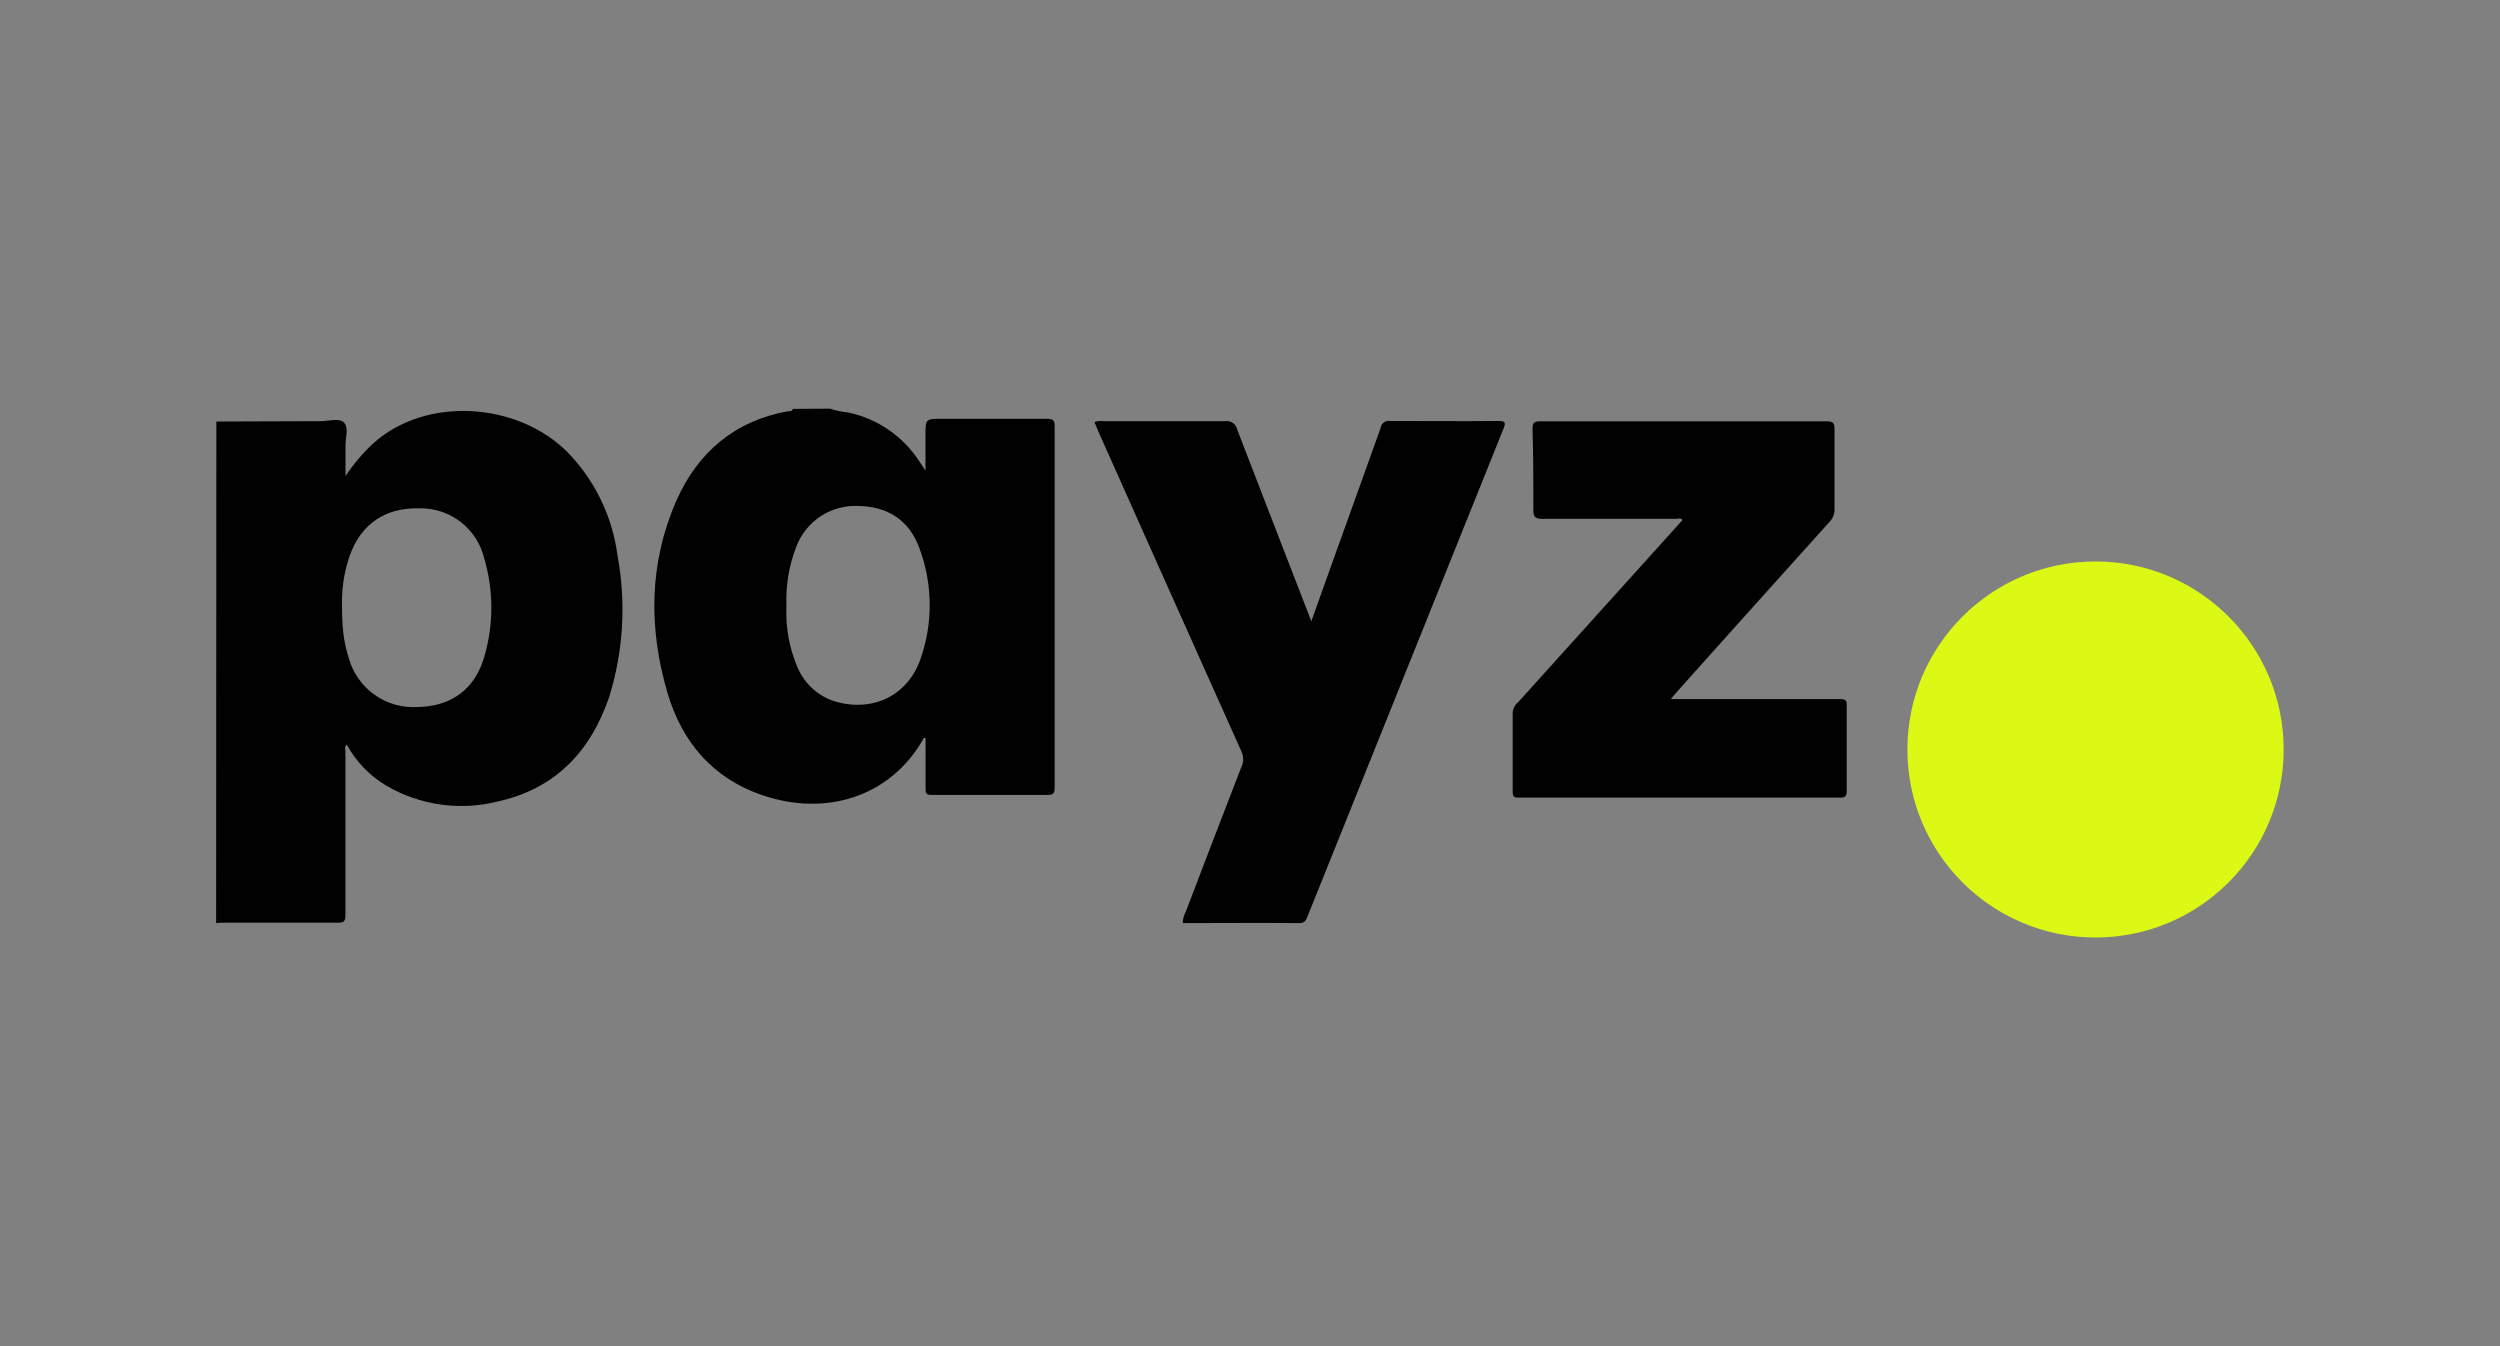 <svg width="104" height="56" viewBox="0 0 104 56" fill="none" xmlns="http://www.w3.org/2000/svg">
<rect x="0" y="0" width="104" height="56" fill="#808080" stroke="none"/>
<g clip-path="url(#clip0_2823_9166)">
<path d="M9 17.536C10.433 17.536 11.886 17.519 13.329 17.521C13.67 17.521 14.128 17.37 14.32 17.59C14.512 17.811 14.369 18.229 14.372 18.564C14.372 18.948 14.372 19.335 14.372 19.808C14.699 19.311 15.084 18.855 15.519 18.45C17.723 16.467 21.498 16.731 23.577 18.779C24.733 19.952 25.474 21.47 25.687 23.102C26.053 25.068 25.934 27.093 25.34 29.001C24.574 31.239 23.124 32.795 20.753 33.33C19.965 33.535 19.145 33.583 18.338 33.47C17.532 33.358 16.756 33.087 16.055 32.674C15.369 32.263 14.805 31.675 14.424 30.973C14.323 31.067 14.369 31.173 14.369 31.259C14.369 33.531 14.369 35.8 14.369 38.069C14.369 38.318 14.315 38.387 14.059 38.384C12.491 38.384 10.923 38.384 9.358 38.384C9.235 38.384 9.114 38.384 8.991 38.404L9 17.536ZM14.229 25.271C14.227 25.629 14.245 25.987 14.283 26.343C14.325 26.698 14.402 27.048 14.512 27.388C14.686 28.003 15.065 28.539 15.587 28.907C16.109 29.276 16.742 29.453 17.379 29.411C18.775 29.391 19.764 28.663 20.148 27.314C20.537 25.985 20.537 24.572 20.148 23.243C20.006 22.637 19.66 22.097 19.168 21.716C18.676 21.334 18.068 21.133 17.445 21.146C16.026 21.111 15.02 21.793 14.544 23.125C14.309 23.816 14.202 24.543 14.229 25.271Z" fill="#010101"/>
<path d="M34.531 17C34.778 17.084 35.035 17.137 35.296 17.16C36.506 17.421 37.565 18.149 38.24 19.186C38.309 19.286 38.375 19.389 38.501 19.584V18.12C38.501 17.421 38.501 17.421 39.192 17.421C40.648 17.421 42.104 17.421 43.558 17.421C43.81 17.421 43.876 17.484 43.873 17.736C43.873 22.748 43.873 27.758 43.873 32.766C43.873 32.992 43.824 33.072 43.586 33.069C41.975 33.069 40.363 33.069 38.75 33.069C38.527 33.069 38.501 32.995 38.504 32.8C38.504 32.101 38.504 31.399 38.504 30.706C38.441 30.672 38.423 30.706 38.412 30.738C37.033 33.164 34.341 33.983 31.698 33.075C29.64 32.37 28.37 30.858 27.771 28.835C26.977 26.142 26.994 23.44 28.135 20.833C29.021 18.828 30.546 17.516 32.762 17.109C32.836 17.109 32.951 17.129 32.985 17.009L34.531 17ZM32.716 25.228C32.676 26.102 32.836 26.974 33.183 27.778C33.333 28.127 33.56 28.438 33.847 28.686C34.135 28.934 34.475 29.114 34.843 29.21C36.348 29.606 37.75 28.924 38.283 27.443C38.821 25.935 38.806 24.285 38.24 22.787C37.821 21.641 36.924 21.068 35.709 21.048C35.156 21.021 34.609 21.17 34.145 21.472C33.682 21.775 33.326 22.216 33.129 22.733C32.82 23.527 32.68 24.377 32.716 25.228Z" fill="#010101"/>
<path d="M54.552 25.844C54.916 24.818 55.248 23.887 55.584 22.956C56.2 21.237 56.825 19.518 57.435 17.799C57.441 17.756 57.455 17.714 57.476 17.676C57.498 17.638 57.527 17.604 57.562 17.578C57.596 17.551 57.636 17.531 57.678 17.52C57.721 17.509 57.765 17.506 57.808 17.512C59.319 17.512 60.83 17.527 62.34 17.512C62.627 17.512 62.644 17.587 62.547 17.828C59.827 24.589 57.111 31.351 54.397 38.114C54.334 38.269 54.291 38.401 54.056 38.401C52.445 38.386 50.831 38.401 49.203 38.401C49.204 38.23 49.25 38.062 49.334 37.914C50.099 35.903 50.869 33.897 51.645 31.897C51.692 31.798 51.716 31.69 51.716 31.581C51.716 31.471 51.692 31.363 51.645 31.264C49.655 26.827 47.672 22.391 45.694 17.956C45.636 17.825 45.585 17.693 45.53 17.561C45.65 17.512 45.781 17.498 45.909 17.521C47.589 17.521 49.268 17.521 50.948 17.521C51.061 17.5 51.178 17.523 51.275 17.586C51.371 17.649 51.439 17.747 51.464 17.859C52.473 20.486 53.497 23.116 54.552 25.844Z" fill="#010101"/>
<path d="M69.504 29.082H74.171C74.965 29.082 75.762 29.082 76.556 29.082C76.757 29.082 76.825 29.125 76.823 29.337C76.823 30.523 76.823 31.709 76.823 32.895C76.823 33.087 76.788 33.181 76.567 33.181C72.101 33.181 67.633 33.181 63.163 33.181C62.956 33.181 62.928 33.104 62.928 32.926C62.928 31.832 62.928 30.735 62.928 29.64C62.934 29.557 62.957 29.477 62.996 29.403C63.035 29.329 63.089 29.265 63.154 29.213L69.831 21.813L69.991 21.633C69.911 21.533 69.805 21.584 69.704 21.584C67.858 21.584 66.009 21.584 64.163 21.584C63.839 21.584 63.788 21.484 63.788 21.195C63.788 20.074 63.788 18.957 63.753 17.84C63.753 17.582 63.822 17.527 64.072 17.527C68.045 17.527 72.02 17.527 75.997 17.527C76.284 17.527 76.318 17.628 76.315 17.871C76.315 18.977 76.315 20.086 76.315 21.192C76.318 21.284 76.302 21.377 76.269 21.463C76.235 21.55 76.185 21.629 76.12 21.696C74.008 24.039 71.898 26.39 69.79 28.747C69.707 28.844 69.63 28.936 69.504 29.082Z" fill="#010101"/>
<path d="M87.174 39C91.496 39 95 35.498 95 31.179C95 26.859 91.496 23.357 87.174 23.357C82.852 23.357 79.348 26.859 79.348 31.179C79.348 35.498 82.852 39 87.174 39Z" fill="#DCF915"/>
</g>
<defs>
<clipPath id="clip0_2823_9166">
<rect width="86" height="22" fill="white" transform="translate(9 17)"/>
</clipPath>
</defs>
</svg>
